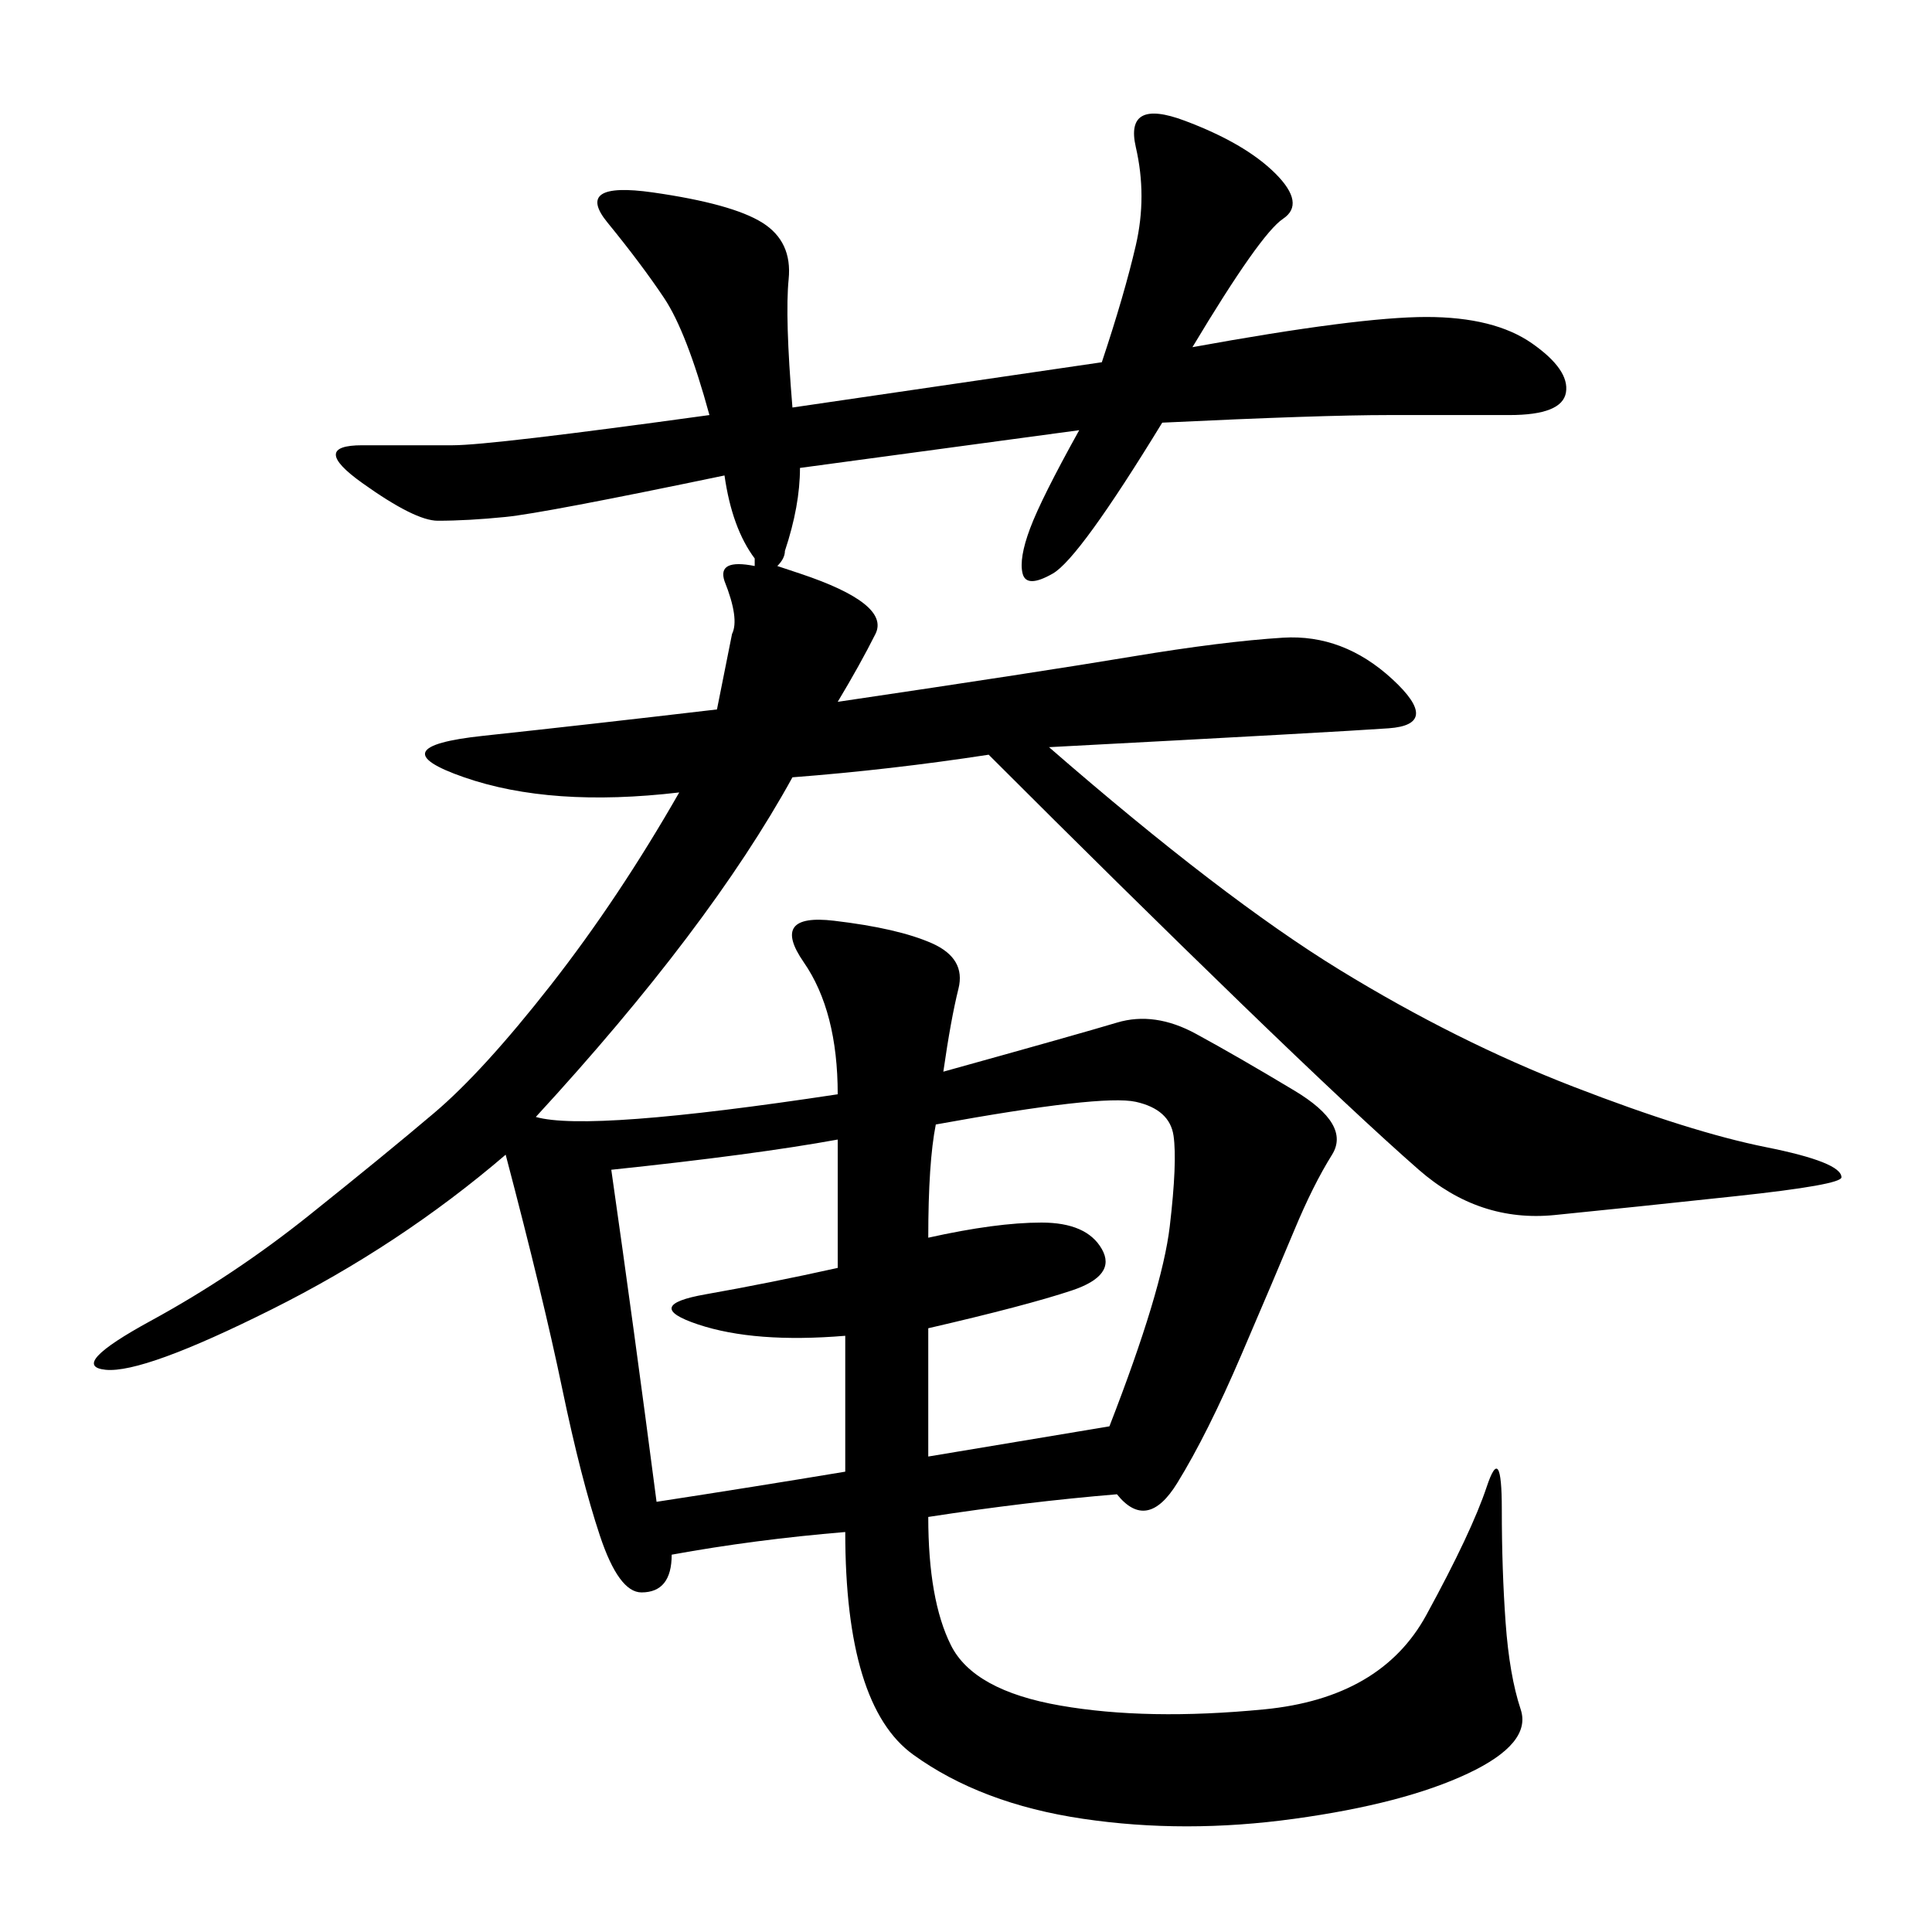 <svg xmlns="http://www.w3.org/2000/svg" xmlns:xlink="http://www.w3.org/1999/xlink" width="300" height="300"><path d="M130.08 108.98Q161.72 104.30 175.78 101.95Q189.84 99.61 199.22 99.02Q208.59 98.44 216.21 105.47Q223.83 112.50 215.63 113.09Q207.42 113.67 162.89 116.02L162.89 116.02Q189.84 139.45 208.01 150.59Q226.17 161.72 244.34 168.75Q262.50 175.78 274.22 178.13Q285.94 180.47 285.94 182.81L285.94 182.81Q285.94 183.98 269.53 185.74Q253.13 187.50 241.41 188.67Q229.69 189.84 220.31 181.64Q210.94 173.44 192.77 155.86Q174.61 138.28 153.52 117.19L153.52 117.19Q138.28 119.53 123.05 120.70L123.05 120.70Q110.16 144.14 83.20 173.44L83.20 173.44Q91.41 175.78 130.08 169.92L130.08 169.92Q130.08 157.03 124.80 149.41Q119.53 141.80 129.49 142.97Q139.45 144.14 144.73 146.48Q150 148.83 148.83 153.52Q147.66 158.20 146.48 166.41L146.48 166.41Q167.58 160.55 173.44 158.79Q179.30 157.03 185.74 160.55Q192.19 164.06 200.98 169.34Q209.77 174.61 206.84 179.30Q203.91 183.98 200.98 191.02Q198.05 198.05 192.77 210.35Q187.50 222.66 182.81 230.27Q178.13 237.89 173.44 232.03L173.44 232.03Q159.38 233.20 144.14 235.55L144.14 235.55Q144.14 248.44 147.66 255.47Q151.17 262.50 164.65 264.84Q178.13 267.19 196.29 265.43Q214.45 263.67 221.48 250.78Q228.52 237.89 230.86 230.86Q233.20 223.83 233.20 234.38L233.20 234.38Q233.20 243.75 233.79 251.95Q234.38 260.16 236.13 265.43Q237.89 270.70 227.93 275.39Q217.97 280.08 200.98 282.42Q183.98 284.77 168.16 282.42Q152.34 280.08 141.80 272.46Q131.25 264.84 131.25 237.89L131.25 237.89Q117.19 239.06 104.30 241.41L104.30 241.41Q104.30 247.27 99.61 247.27L99.61 247.27Q96.09 247.27 93.16 238.48Q90.23 229.69 87.30 215.63Q84.38 201.56 78.52 179.30L78.52 179.30Q62.11 193.36 42.19 203.32Q22.27 213.28 16.41 212.70Q10.55 212.11 23.44 205.08Q36.33 198.05 48.05 188.67Q59.77 179.30 67.38 172.85Q75 166.41 85.55 152.93Q96.09 139.45 105.47 123.05L105.47 123.05Q85.55 125.39 72.07 120.70Q58.59 116.02 75 114.26Q91.41 112.50 111.33 110.16L111.33 110.16L113.67 98.44Q114.84 96.09 112.50 90.23L112.50 90.23Q111.33 86.72 117.19 87.89L117.19 87.89L117.19 86.72Q113.67 82.03 112.50 73.83L112.50 73.83Q84.38 79.69 78.52 80.27Q72.66 80.86 67.97 80.86L67.97 80.86Q64.45 80.86 56.25 75Q48.05 69.14 56.25 69.14L56.25 69.14L70.31 69.14Q76.17 69.14 110.16 64.45L110.16 64.45Q106.64 51.56 103.13 46.29Q99.61 41.02 94.34 34.57Q89.06 28.13 101.37 29.88Q113.67 31.64 118.36 34.57Q123.05 37.50 122.46 43.36Q121.88 49.22 123.05 63.28L123.05 63.28L171.09 56.25Q174.61 45.70 176.37 38.09Q178.13 30.47 176.37 22.85Q174.61 15.23 183.98 18.75Q193.36 22.27 198.05 26.95Q202.73 31.64 199.22 33.98Q195.70 36.33 185.16 53.91L185.16 53.91Q210.94 49.22 221.48 49.22L221.48 49.22Q232.03 49.22 237.89 53.32Q243.75 57.42 243.16 60.94Q242.58 64.45 234.38 64.45L234.38 64.45L215.63 64.45Q205.08 64.45 180.47 65.63L180.47 65.63Q167.58 86.72 163.48 89.06Q159.38 91.41 158.79 89.06Q158.20 86.72 159.96 82.03Q161.72 77.34 167.58 66.80L167.58 66.80L124.22 72.66Q124.22 78.52 121.88 85.55L121.88 85.55Q121.88 86.72 120.70 87.89L120.70 87.89L124.22 89.06Q138.28 93.75 135.94 98.44Q133.59 103.13 130.08 108.98L130.08 108.98ZM145.31 174.61Q144.14 180.47 144.14 192.19L144.14 192.19Q154.69 189.84 161.72 189.84L161.72 189.84Q168.75 189.84 171.09 193.95Q173.44 198.05 166.41 200.39Q159.38 202.73 144.14 206.25L144.14 206.25L144.14 226.17L172.27 221.48Q180.47 200.39 181.64 190.43Q182.81 180.47 182.23 176.37Q181.64 172.27 176.37 171.09Q171.09 169.92 145.31 174.61L145.31 174.61ZM94.92 181.64Q98.44 206.25 101.95 233.20L101.95 233.20Q117.19 230.86 131.25 228.52L131.25 228.52L131.25 207.42Q117.19 208.59 108.40 205.66Q99.61 202.73 109.57 200.98Q119.53 199.22 130.08 196.88L130.08 196.88L130.08 176.95Q117.19 179.30 94.92 181.64L94.92 181.64Z"/></svg>
